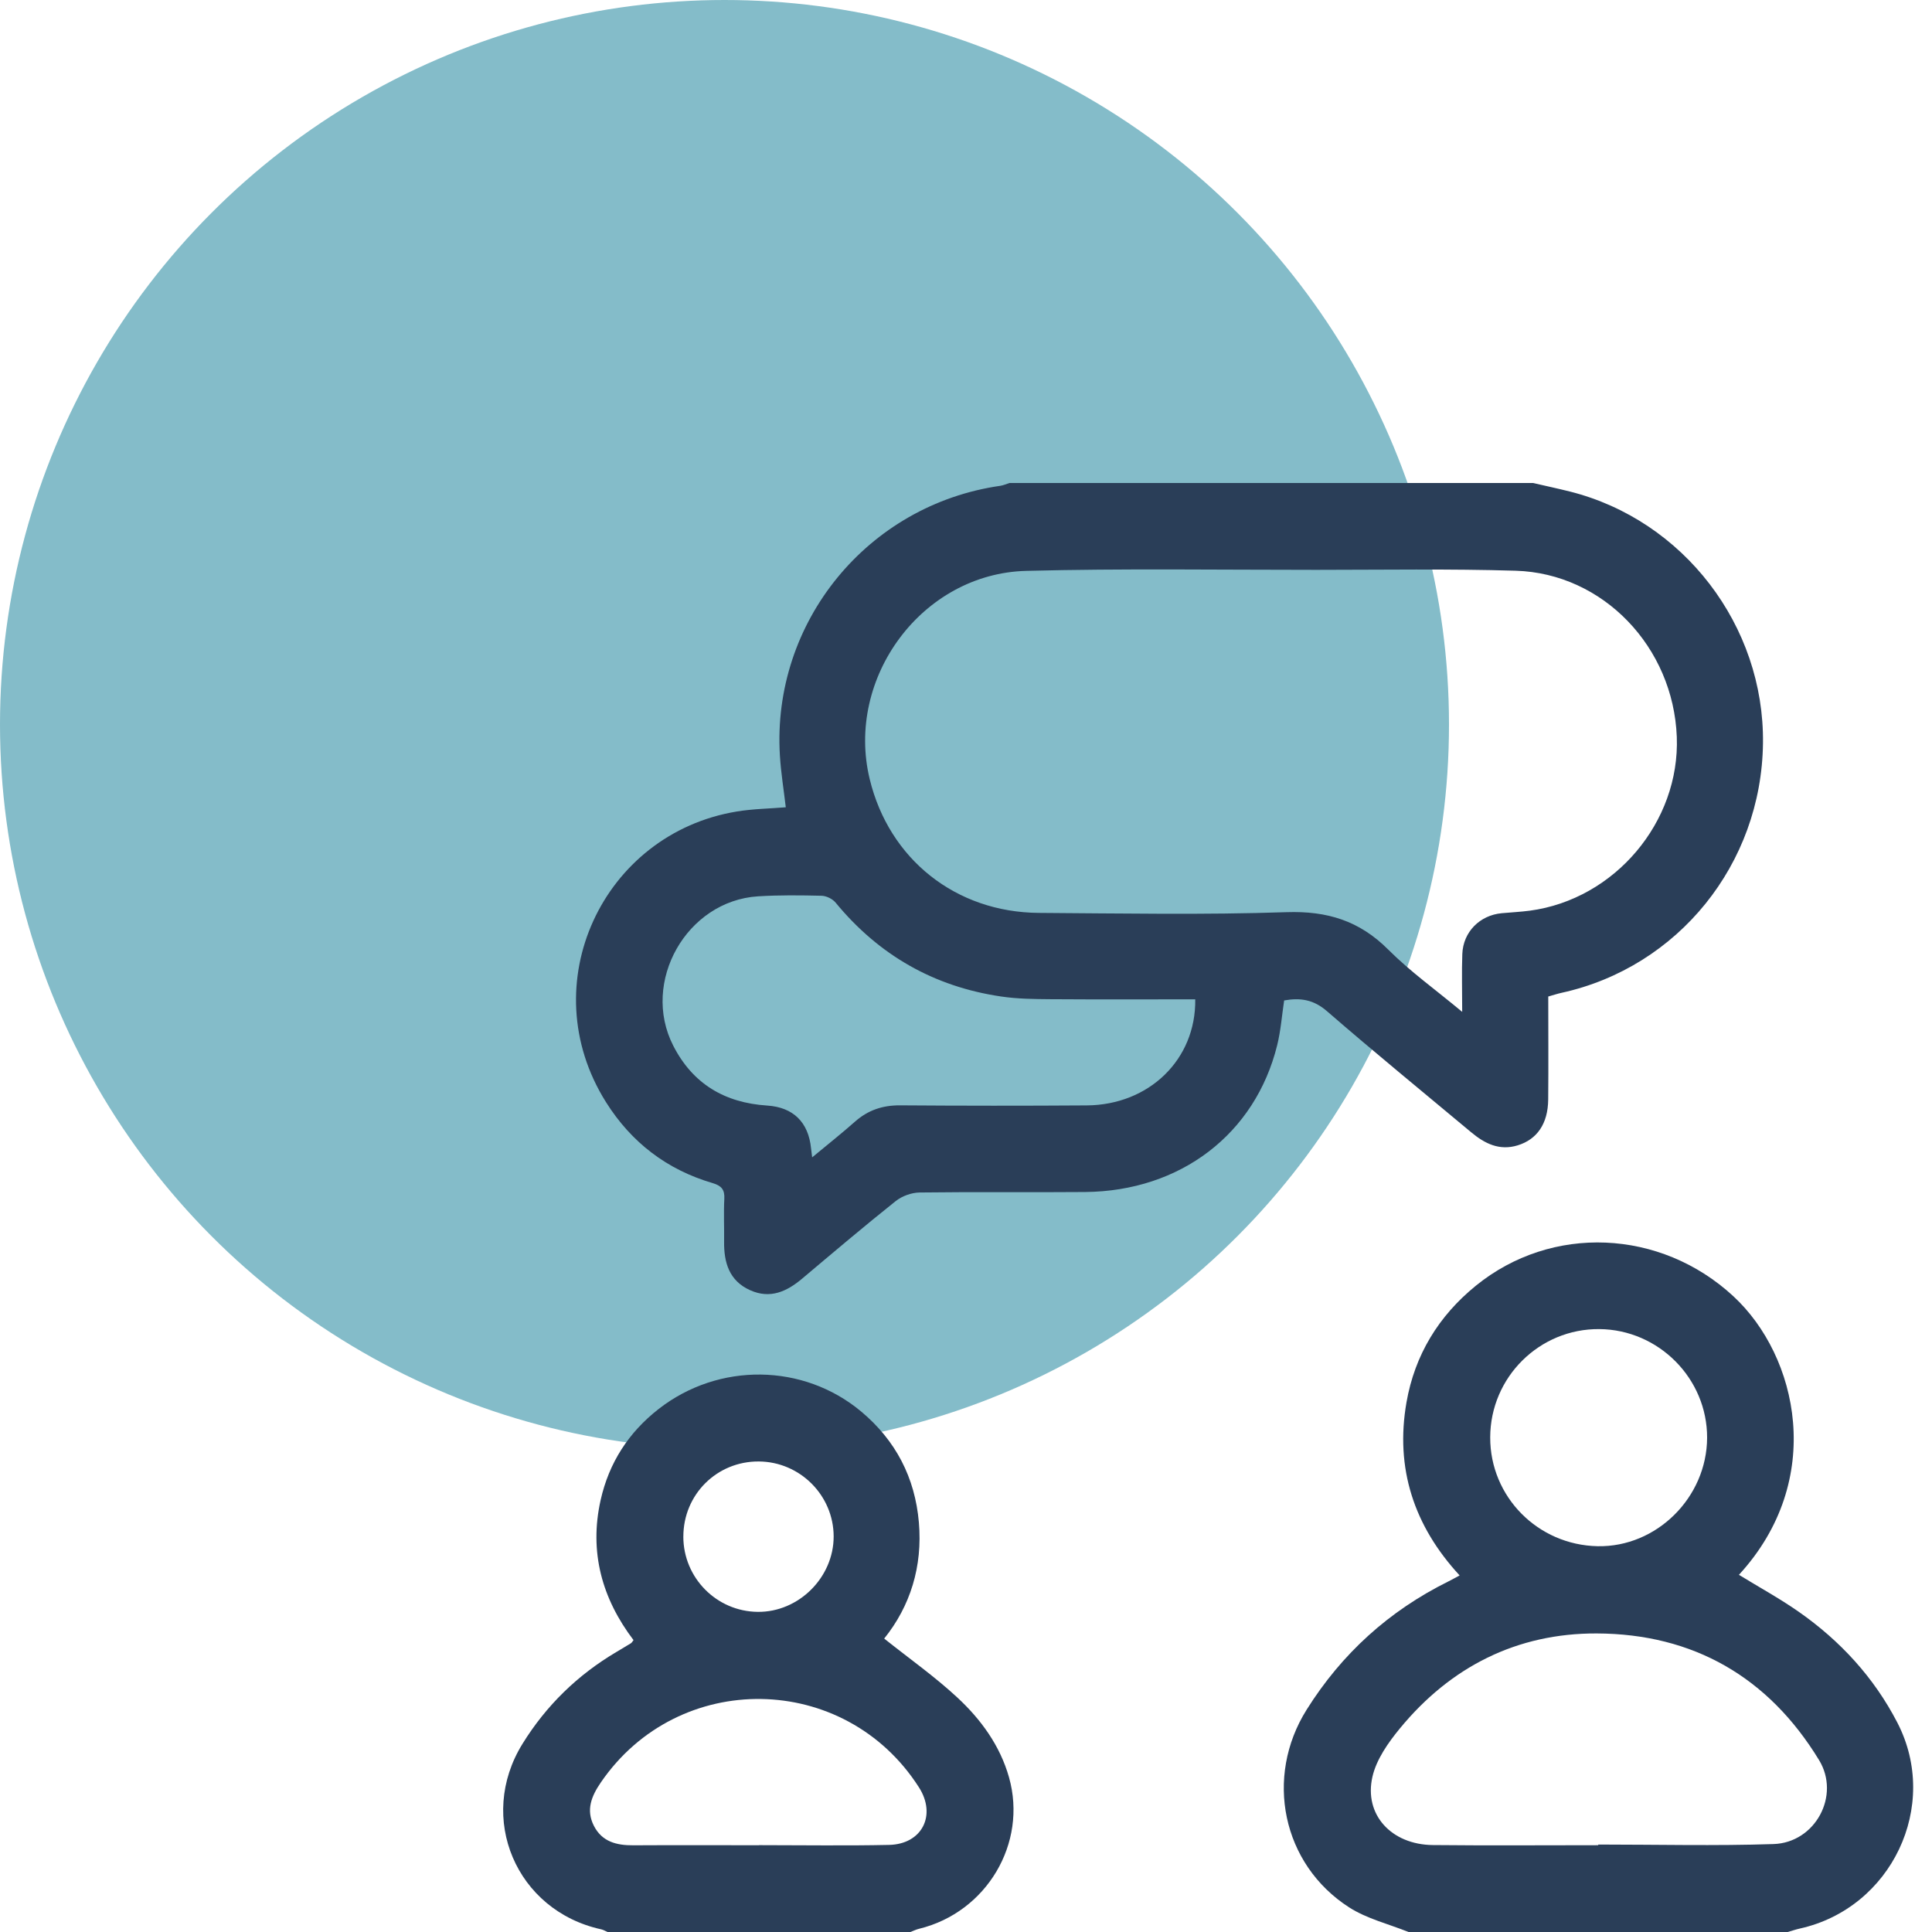 <svg xmlns="http://www.w3.org/2000/svg" width="64" height="64" viewBox="0 0 64 64" fill="none"><circle cx="24" cy="24" r="24" fill="#5BA6B7" fill-opacity="0.75"></circle><g clip-path="url(#clip0_143_65)"><path d="M50.784 16C51.19 16.094 51.598 16.181 52.002 16.282C55.769 17.229 58.45 20.725 58.401 24.623C58.352 28.622 55.593 32.04 51.73 32.888C51.594 32.918 51.461 32.962 51.288 33.011C51.288 34.151 51.297 35.29 51.286 36.428C51.277 37.224 50.918 37.744 50.276 37.941C49.669 38.128 49.181 37.882 48.731 37.505C47.137 36.173 45.528 34.859 43.959 33.498C43.514 33.111 43.074 33.045 42.539 33.141C42.463 33.646 42.427 34.146 42.308 34.625C41.581 37.566 39.104 39.459 35.945 39.487C34.117 39.503 32.289 39.479 30.462 39.503C30.195 39.507 29.881 39.62 29.672 39.787C28.622 40.624 27.597 41.493 26.569 42.359C26.059 42.788 25.511 43.035 24.854 42.742C24.154 42.431 23.977 41.822 23.987 41.12C23.993 40.652 23.969 40.182 23.994 39.715C24.011 39.409 23.898 39.277 23.608 39.192C22.091 38.748 20.911 37.842 20.073 36.508C17.614 32.593 19.979 27.611 24.403 26.883C24.938 26.794 25.487 26.787 26.03 26.742C25.964 26.17 25.87 25.601 25.835 25.029C25.564 20.605 28.744 16.722 33.136 16.093C33.239 16.078 33.338 16.032 33.439 16C39.221 16 45.002 16 50.785 16H50.784ZM48.437 33.518C48.437 32.787 48.419 32.194 48.441 31.604C48.468 30.872 49.02 30.318 49.747 30.251C50.057 30.222 50.371 30.208 50.679 30.167C53.489 29.791 55.653 27.23 55.546 24.412C55.433 21.436 53.109 18.994 50.21 18.906C48.009 18.84 45.804 18.876 43.602 18.877C40.398 18.878 37.194 18.828 33.992 18.911C30.544 19.001 27.998 22.456 28.81 25.809C29.452 28.462 31.661 30.223 34.417 30.241C37.152 30.258 39.889 30.309 42.619 30.217C43.966 30.172 45.035 30.502 45.988 31.457C46.709 32.179 47.551 32.781 48.437 33.519V33.518ZM39.593 33.104C37.976 33.104 36.385 33.111 34.795 33.1C34.25 33.096 33.699 33.09 33.162 33.01C30.938 32.683 29.112 31.64 27.68 29.9C27.579 29.777 27.375 29.677 27.215 29.673C26.514 29.657 25.809 29.648 25.11 29.692C22.744 29.842 21.224 32.529 22.301 34.638C22.949 35.907 24.007 36.531 25.413 36.623C26.282 36.679 26.78 37.179 26.867 38.038C26.876 38.118 26.887 38.199 26.904 38.339C27.415 37.915 27.879 37.549 28.321 37.157C28.753 36.775 29.238 36.612 29.817 36.616C31.878 36.631 33.938 36.632 35.999 36.618C38.063 36.604 39.622 35.099 39.594 33.104H39.593Z" fill="#2A3E58"></path><path d="M46.659 64C46 63.734 45.281 63.562 44.693 63.185C42.471 61.758 41.882 58.87 43.284 56.636C44.45 54.776 46.015 53.36 47.981 52.386C48.09 52.332 48.197 52.271 48.352 52.188C46.836 50.546 46.211 48.637 46.592 46.453C46.866 44.887 47.653 43.596 48.888 42.592C51.4 40.55 55.007 40.709 57.418 42.938C59.562 44.921 60.489 49.031 57.604 52.168C58.264 52.573 58.947 52.947 59.581 53.389C60.96 54.352 62.079 55.569 62.852 57.064C64.279 59.822 62.657 63.213 59.62 63.886C59.486 63.916 59.355 63.962 59.221 64H46.658H46.659ZM52.944 61.125C52.944 61.117 52.944 61.111 52.944 61.103C54.879 61.103 56.816 61.151 58.749 61.087C60.135 61.042 60.975 59.48 60.259 58.306C58.586 55.56 56.096 54.121 52.892 54.11C50.252 54.101 48.056 55.211 46.375 57.254C45.988 57.724 45.596 58.28 45.464 58.856C45.175 60.117 46.094 61.106 47.465 61.12C49.291 61.139 51.118 61.125 52.944 61.125ZM49.365 47.615C49.36 49.58 50.941 51.181 52.924 51.22C54.875 51.258 56.543 49.606 56.55 47.627C56.556 45.668 54.948 44.046 52.983 44.028C50.997 44.009 49.369 45.622 49.365 47.615Z" fill="#2A3E58"></path><path d="M20.125 64C20.056 63.97 19.989 63.928 19.917 63.912C17.096 63.295 15.79 60.218 17.308 57.767C18.095 56.494 19.135 55.483 20.422 54.722C20.583 54.627 20.744 54.531 20.903 54.433C20.927 54.418 20.942 54.387 20.986 54.331C19.942 52.956 19.511 51.413 19.897 49.69C20.174 48.456 20.824 47.449 21.819 46.674C23.812 45.121 26.614 45.16 28.527 46.758C29.673 47.717 30.311 48.947 30.439 50.432C30.565 51.893 30.155 53.204 29.29 54.28C30.126 54.947 30.968 55.54 31.716 56.235C32.497 56.96 33.129 57.828 33.425 58.877C34.043 61.066 32.678 63.347 30.451 63.892C30.35 63.916 30.256 63.963 30.158 64H20.125ZM25.143 61.126C25.143 61.126 25.143 61.124 25.143 61.123C26.58 61.123 28.016 61.146 29.451 61.115C30.549 61.091 31.03 60.126 30.44 59.206C27.986 55.372 22.469 55.293 19.901 59.049C19.591 59.503 19.405 59.958 19.674 60.484C19.945 61.013 20.427 61.131 20.976 61.128C22.366 61.12 23.754 61.126 25.143 61.126ZM22.636 50.902C22.637 52.267 23.736 53.38 25.099 53.395C26.457 53.41 27.618 52.255 27.616 50.894C27.612 49.536 26.501 48.423 25.138 48.413C23.747 48.403 22.636 49.509 22.637 50.902H22.636Z" fill="#2A3E58"></path></g><defs><clipPath id="clip0_143_65"><rect width="48" height="48" fill="white" transform="translate(16 16)"></rect></clipPath></defs></svg>